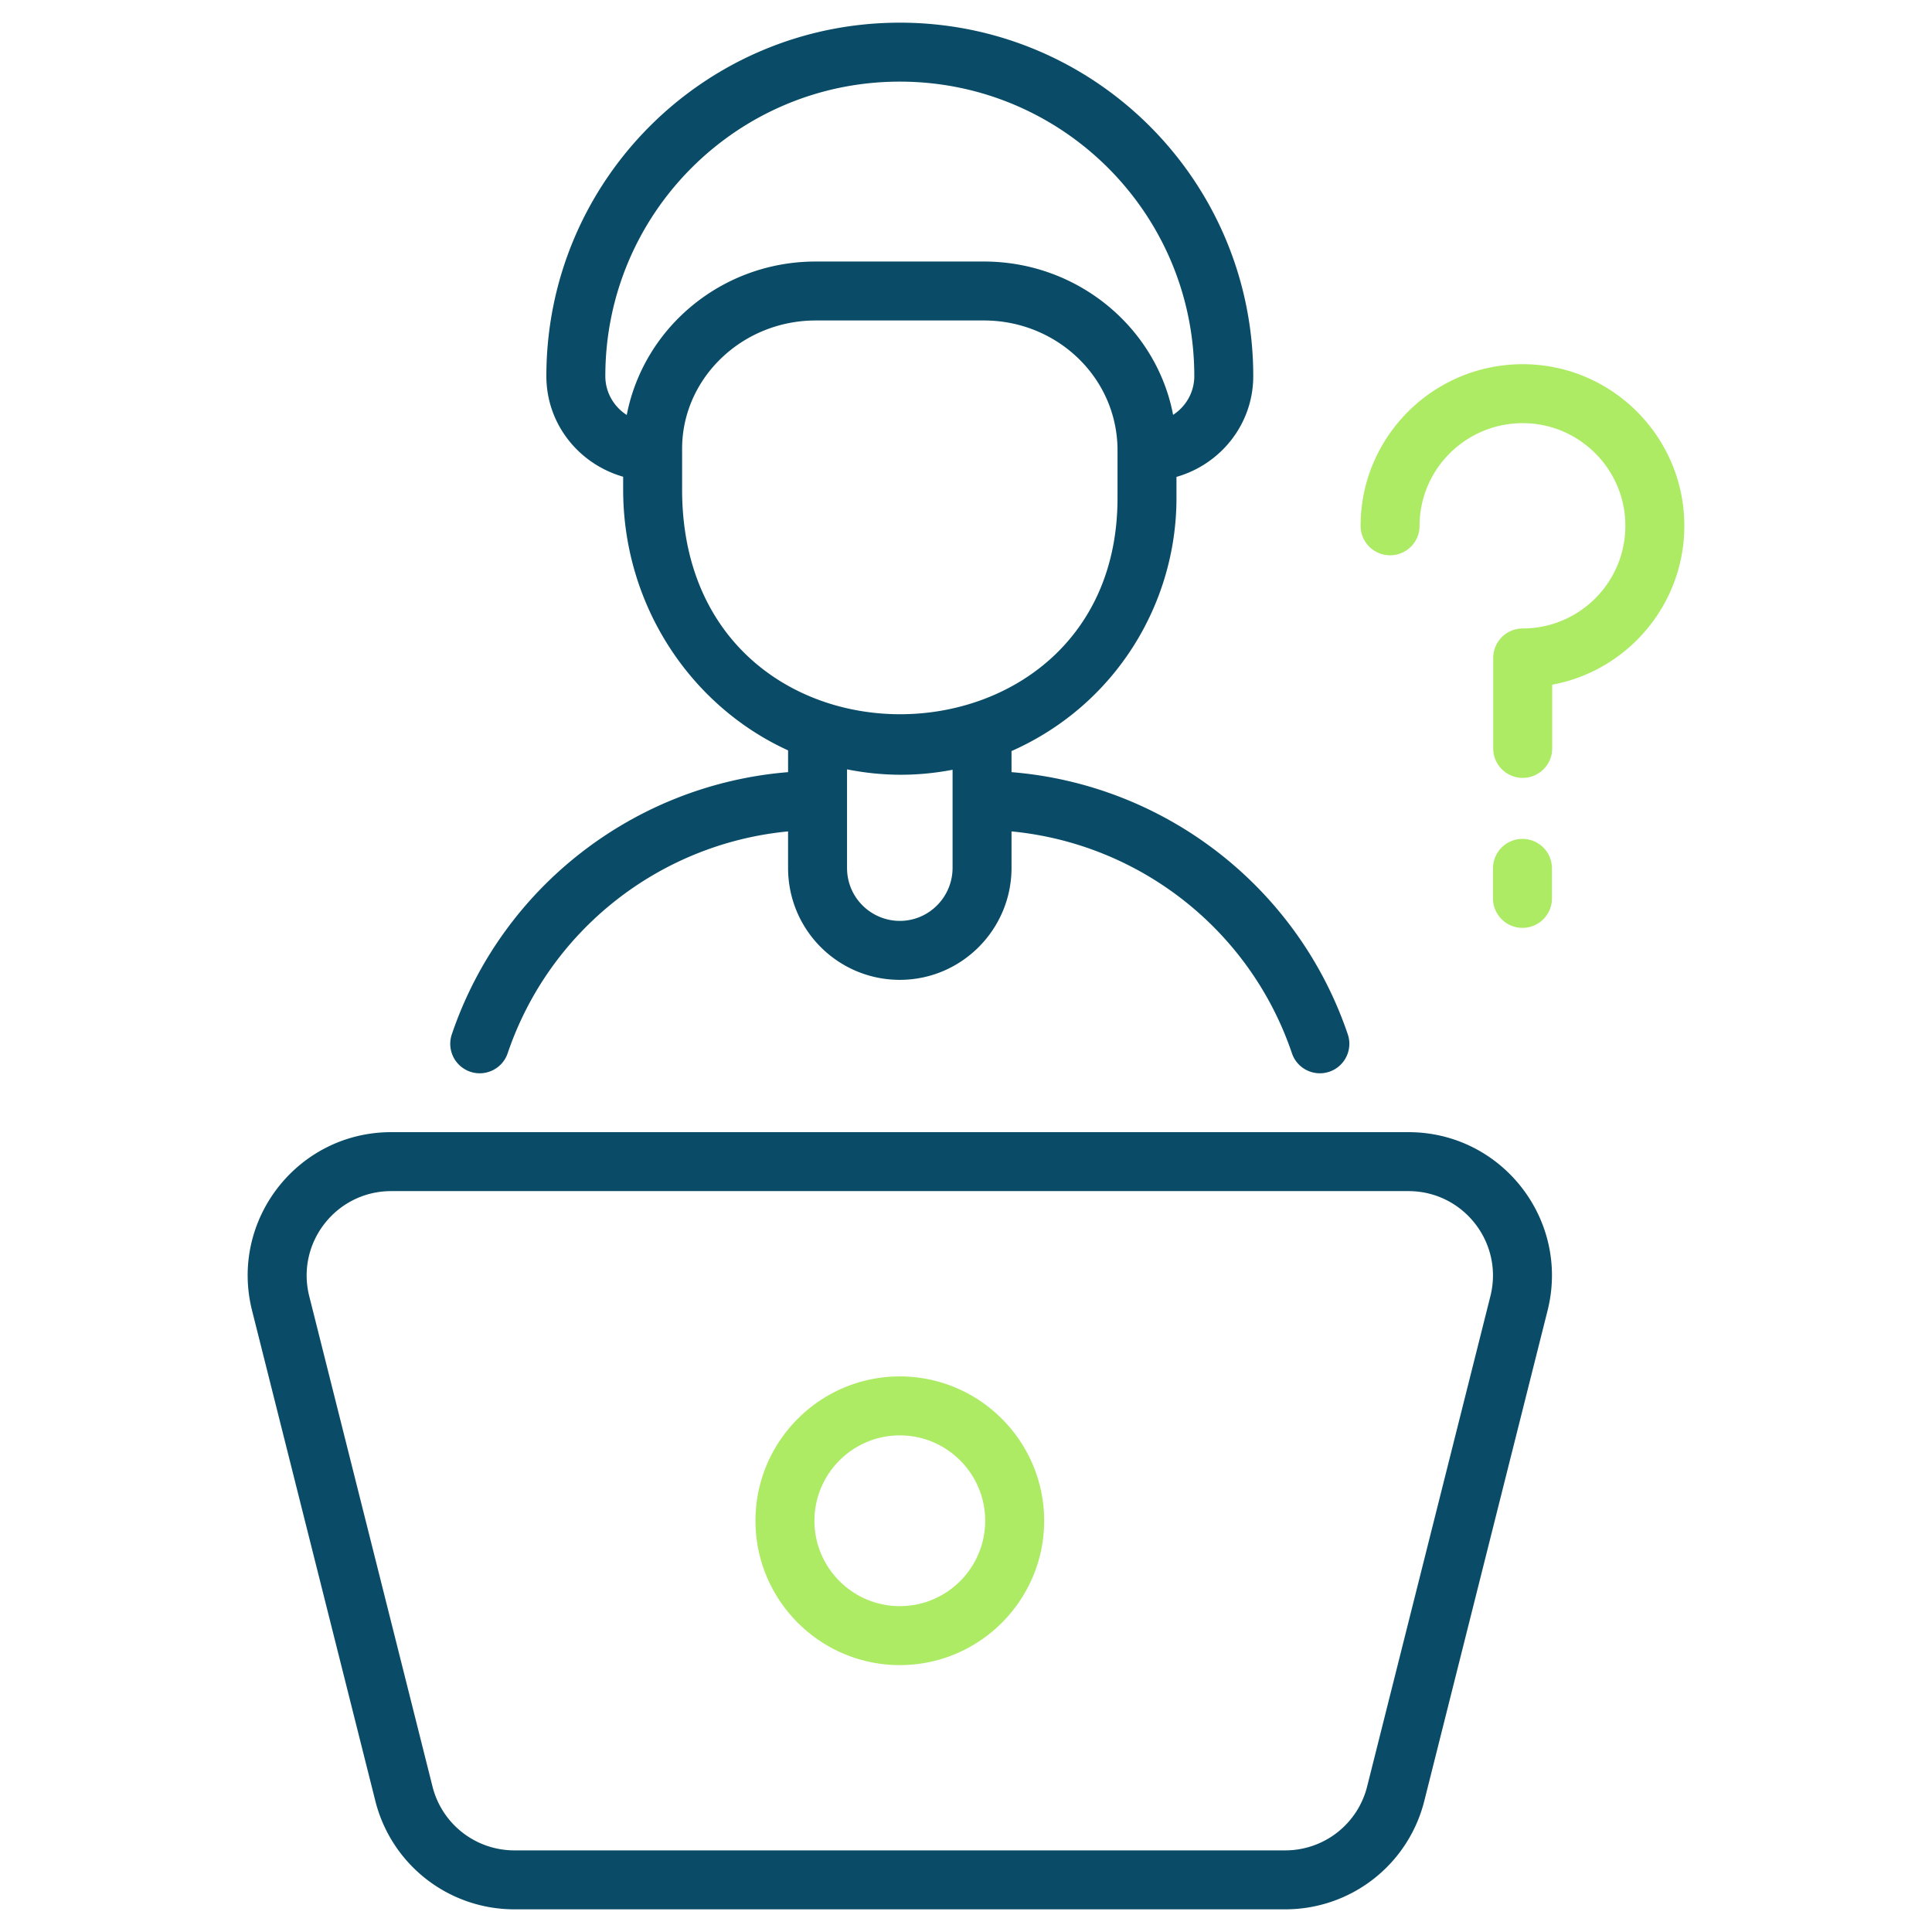 <svg xmlns="http://www.w3.org/2000/svg" version="1.1" xmlns:xlink="http://www.w3.org/1999/xlink" width="512" height="512" x="0" y="0" viewBox="0 0 512 512" style="enable-background:new 0 0 512 512" xml:space="preserve" class=""><g><path fill="#0a4c68" d="M373.253 300.034H103.669c-24.742 0-42.906 23.254-36.867 47.284l32.663 129.936a37.964 37.964 0 0 0 36.867 28.738H340.59a37.964 37.964 0 0 0 36.867-28.738l32.663-129.936c6.03-23.992-12.087-47.284-36.867-47.284zm21.716 43.47L362.305 473.44a22.36 22.36 0 0 1-21.716 16.929H136.332a22.36 22.36 0 0 1-21.716-16.929L81.953 343.504c-3.558-14.153 7.149-27.846 21.716-27.846h269.584c14.594 0 25.267 13.719 21.716 27.846z" opacity="1" data-original="#434b63" class=""></path><g fill="#f19220"><path d="M403.532 96.517c-23.684 0-42.955 19.21-42.955 42.829 0 4.318 3.498 7.812 7.812 7.812s7.812-3.494 7.812-7.812c0-14.998 12.26-27.205 27.331-27.205 15.002 0 27.209 12.206 27.209 27.205s-12.206 27.205-27.209 27.205a7.81 7.81 0 0 0-7.812 7.812v23.97c0 4.318 3.498 7.812 7.812 7.812s7.812-3.494 7.812-7.812v-16.875c19.9-3.677 35.021-21.163 35.021-42.112 0-23.619-19.214-42.829-42.833-42.829zM403.471 222.318a7.81 7.81 0 0 0-7.812 7.812v7.949c0 4.318 3.498 7.812 7.812 7.812s7.812-3.494 7.812-7.812v-7.949a7.81 7.81 0 0 0-7.812-7.812zM238.461 364.766c-21.09 0-38.251 17.157-38.251 38.251s17.161 38.251 38.251 38.251 38.251-17.157 38.251-38.251-17.161-38.251-38.251-38.251zm0 60.879c-12.477 0-22.627-10.154-22.627-22.627s10.15-22.627 22.627-22.627 22.627 10.154 22.627 22.627-10.15 22.627-22.627 22.627z" fill="#aceb63" opacity="1" data-original="#f19220" class=""></path></g><path fill="#0a4c68" d="M238.457 259.67c16.326 0 29.608-13.32 29.608-29.692v-9.648c33.94 3.256 63.23 26.089 74.313 58.801 1.396 4.115 5.866 6.261 9.906 4.89 4.085-1.388 6.279-5.821 4.894-9.91-13.235-39.048-48.464-66.184-89.114-69.484v-5.587c27.405-12.132 43.714-38.921 43.714-67.041l-.001-5.618c11.704-3.333 20.348-13.978 20.348-26.706 0-51.716-41.902-93.668-93.668-93.668-51.733 0-93.664 41.918-93.664 93.668 0 12.68 8.583 23.29 20.35 26.666v3.407c0 30.693 17.918 57.35 43.706 69.11v5.769c-40.646 3.3-75.875 30.436-89.114 69.484a7.815 7.815 0 0 0 4.894 9.91c4.026 1.367 8.501-.761 9.906-4.89 11.083-32.712 40.377-55.545 74.313-58.801v9.648c.001 16.631 13.407 29.692 29.609 29.692zm-78.04-159.994c0-43.097 34.926-78.044 78.04-78.044 42.999 0 78.044 34.828 78.044 78.044 0 4.298-2.243 8.07-5.617 10.262-4.383-23.059-25.235-40.633-50.146-40.633h-44.553c-24.789 0-45.564 17.4-50.092 40.665-3.405-2.186-5.676-5.973-5.676-10.294zm20.35 30.073v-11.062c.133-18.615 16.021-33.758 35.417-33.758h44.553c19.397 0 35.284 15.143 35.417 34.185v12.885c.001 75.775-115.387 77.724-115.387-2.25zm71.674 74.247v25.981c0 7.759-6.275 14.068-13.984 14.068-7.47 0-13.984-6.015-13.984-14.068V203.89c9.19 1.815 18.332 1.951 27.968.106z" opacity="1" data-original="#434b63" class=""></path></g></svg>